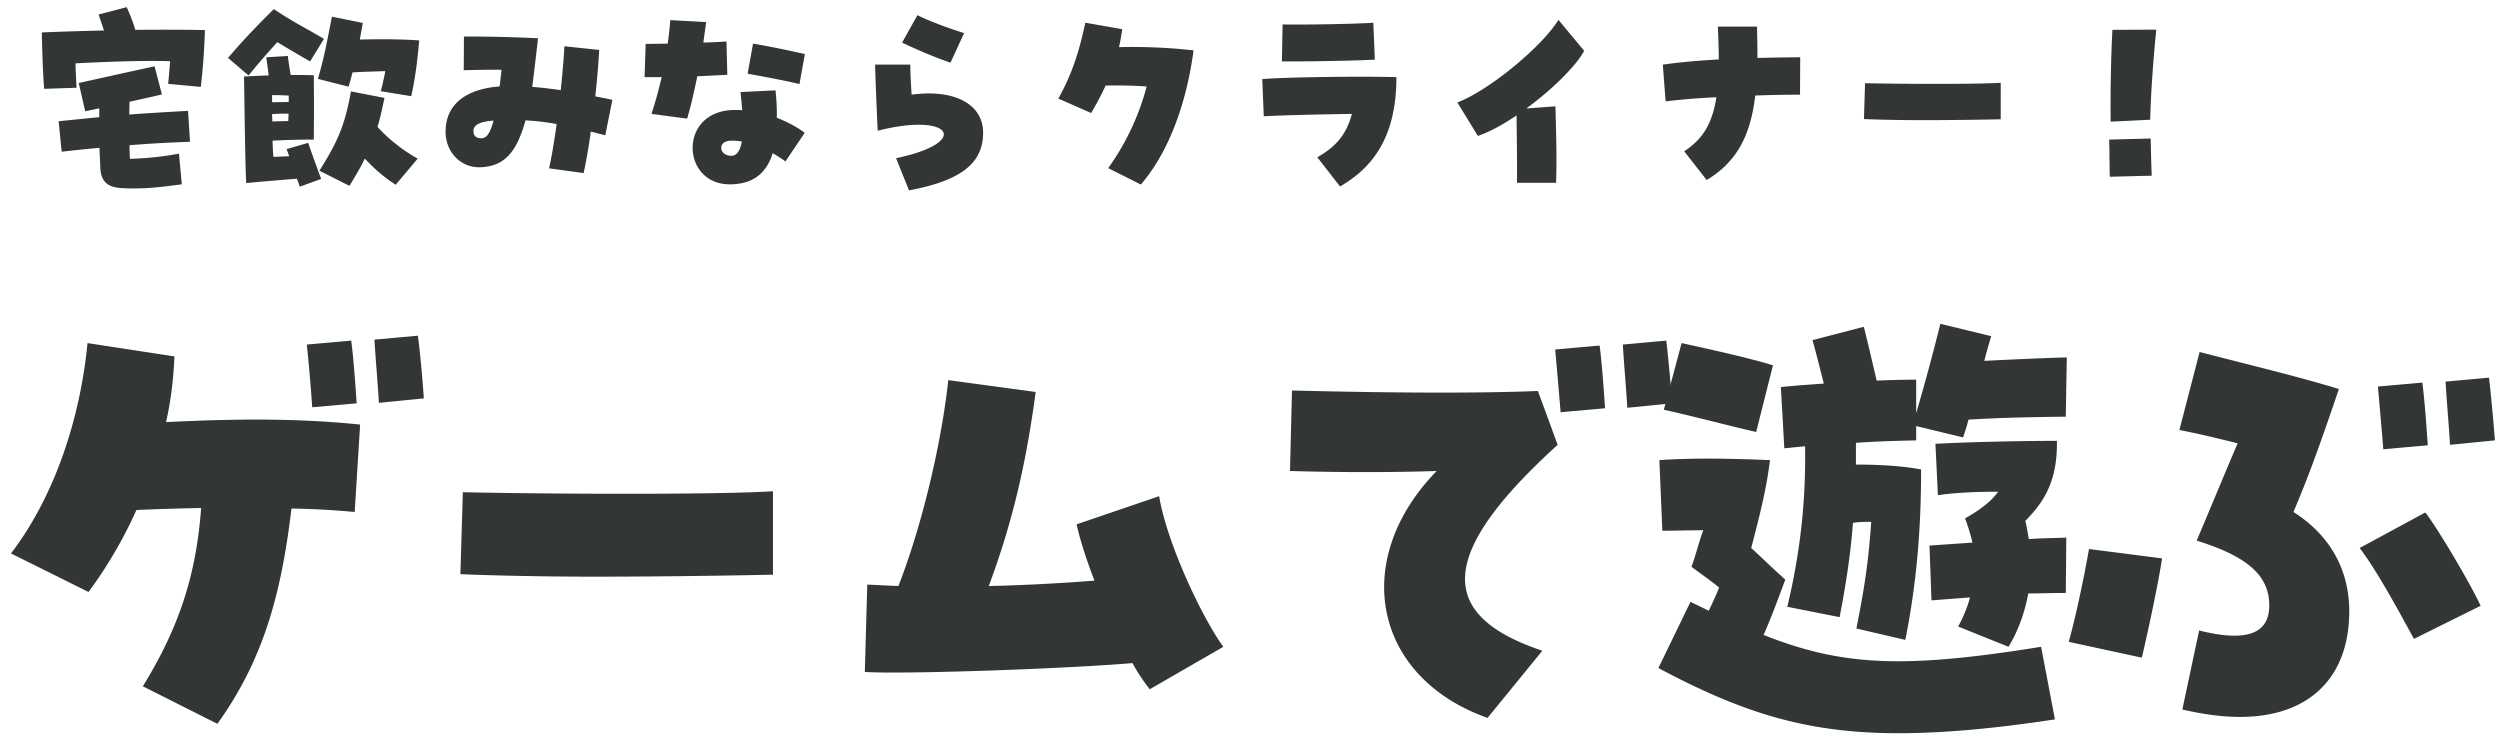 <svg width="162" height="48" fill="none" xmlns="http://www.w3.org/2000/svg"><path d="M145.16 46.456c-1.12 0-2.368-.16-3.744-.48l1.088-5.12c3.072.768 4.544.224 4.544-1.632 0-1.92-1.408-3.168-4.704-4.192 1.088-2.56 1.856-4.448 2.656-6.304-1.792-.448-2.624-.64-3.776-.864l1.312-5.056c2.944.768 6.432 1.6 9.024 2.4-1.312 3.872-1.984 5.696-2.944 7.968 2.368 1.504 3.616 3.744 3.616 6.432 0 4.32-2.624 6.848-7.072 6.848zm-6.368-3.84l-4.736-1.024c.416-1.504.928-3.84 1.312-6.016l4.736.608c-.224 1.472-.832 4.384-1.312 6.432zm17.632-1.216c-.992-1.824-2.432-4.48-3.52-5.888l4.256-2.304c.736.928 2.912 4.576 3.584 6.048l-4.32 2.144zm-1.984-12.288a734.68 734.68 0 00-.352-4.064l2.88-.256c.16 1.216.288 3.136.352 4.064l-2.88.256zm4.32-.288c-.064-1.184-.224-2.944-.288-4.096l2.816-.256c.096.8.256 2.464.384 4.064l-2.912.288zm-35.296 12.64l-3.168-.736c.544-2.784.768-4.224.96-6.912-.384 0-.768 0-1.184.064-.16 2.08-.448 3.936-.864 6.112l-3.392-.672c.8-3.328 1.216-6.72 1.152-10.4-.448.032-.896.096-1.344.128l-.224-3.968c.96-.096 1.888-.16 2.784-.224-.256-.992-.48-1.92-.736-2.816l3.328-.864c.32 1.28.576 2.4.832 3.488a70.082 70.082 0 012.56-.064v2.176a146.76 146.76 0 001.568-5.792l3.296.8c-.128.416-.288.96-.448 1.6 1.888-.096 4.096-.192 5.344-.224l-.064 3.84c-2.464.032-4.128.064-6.304.192a15.81 15.81 0 01-.352 1.152l-3.04-.736v.928c-1.312.032-2.592.064-3.904.16v1.408c1.536 0 3.104.096 4.224.32 0 4.032-.32 7.52-1.024 11.04zM113.8 27.992c-1.568-.352-4.48-1.12-5.984-1.44l1.152-4.32c1.472.32 4.512.992 5.92 1.44l-1.088 4.32zm16.352 13.92l-3.264-1.312c.352-.64.608-1.28.768-1.888l-2.496.192-.128-3.552 2.784-.192a12.715 12.715 0 00-.48-1.568c1.12-.64 1.728-1.152 2.144-1.728-1.568 0-2.784.064-3.904.224l-.16-3.328c1.632-.096 5.12-.192 7.872-.192.032 2.4-.672 3.808-2.048 5.184.096.384.16.768.224 1.184.768-.064 1.568-.064 2.432-.096l-.032 3.584c-.896 0-1.696.032-2.432.032-.224 1.216-.64 2.4-1.28 3.456zm-7.136 5.6c-5.984 0-10.144-1.344-15.552-4.224l2.08-4.288 1.184.576c.288-.608.512-1.088.672-1.504-.544-.448-1.152-.864-1.792-1.344.288-.768.512-1.728.768-2.368-.8 0-1.888.032-2.656.032l-.192-4.576c2.336-.16 4.832-.096 7.168 0-.256 2.016-.64 3.456-1.216 5.696.64.576 1.312 1.248 2.208 2.048-.608 1.632-.928 2.496-1.408 3.584 5.088 2.016 9.056 2.208 17.984.768l.896 4.704c-4 .608-7.296.896-10.144.896z" fill="#323634"/><path d="M96.392 46.52c-7.392-2.624-8.928-10.208-3.296-16-2.784.096-6.24.096-9.504 0l.128-5.216c6.368.16 11.968.192 15.936.032l1.28 3.488c-7.68 6.976-7.968 11.008-.992 13.344l-3.552 4.352zm4.736-19.808a734.68 734.68 0 00-.352-4.064l2.88-.256c.16 1.216.288 3.136.352 4.064l-2.88.256zm4.32-.288c-.064-1.184-.224-2.944-.288-4.096l2.816-.256c.096.8.256 2.464.384 4.064l-2.912.288zm-30.944 18.24a11.986 11.986 0 01-1.12-1.696c-4.032.352-14.624.736-17.344.576l.16-5.664 2.016.096c1.632-4.16 2.848-9.664 3.232-13.344l5.664.768c-.544 4.064-1.344 8.032-3.04 12.576a124.48 124.48 0 006.848-.352c-.576-1.504-.992-2.848-1.152-3.648l5.344-1.824c.512 3.072 2.784 7.872 4.16 9.76l-4.768 2.752zM50.088 37.24c-1.536.032-6.496.128-11.552.128-3.136 0-6.272-.064-8.704-.16l.16-5.312c6.08.128 16.736.16 20.096-.064v5.408zm-36 9.664l-4.832-2.432c2.304-3.744 3.456-7.136 3.776-11.552a154.75 154.75 0 00-4.192.128 28.589 28.589 0 01-3.104 5.312L.712 35.864c2.688-3.52 4.448-8.416 4.96-13.632l5.632.864c-.064 1.44-.224 2.848-.544 4.256 4.544-.224 8.512-.256 12.576.16l-.352 5.664a53.929 53.929 0 00-4.096-.224c-.672 5.6-1.824 9.792-4.8 13.952zm6.144-20.512a110.941 110.941 0 00-.352-4.064l2.88-.256c.16 1.216.288 3.136.352 4.064l-2.88.256zm4.32-.288c-.064-1.184-.224-2.944-.288-4.096l2.816-.256c.16 1.216.32 3.104.384 4.064l-2.912.288zm112.22-18.22c-.028-1.974.028-4.41.112-5.95l2.842-.014c-.182 1.848-.35 3.99-.392 5.838l-2.562.126zm-.056 3.57c-.028-.938-.014-1.456-.042-2.408l2.688-.07c.028.952.028 1.456.07 2.408l-2.716.07zm-7.07-3.724c-.672.014-2.842.056-5.054.056-1.372 0-2.744-.028-3.808-.07l.07-2.324c2.66.056 7.322.07 8.792-.028V7.73zm-19.054 3.934l-1.456-1.862c1.204-.784 1.82-1.792 2.086-3.5-1.218.056-2.38.154-3.29.266l-.182-2.38c1.05-.154 2.338-.266 3.626-.336 0-.63-.028-1.344-.056-2.128h2.534c.014.714.028 1.386.028 2.03 1.134-.028 2.128-.042 2.772-.042l-.014 2.422c-.7 0-1.75.014-2.898.056-.294 2.45-1.106 4.256-3.15 5.474zm-12.292.182c.014-1.204-.014-3.178-.028-4.368-.91.616-1.764 1.078-2.506 1.33l-1.33-2.17c2.016-.756 5.46-3.584 6.552-5.348l1.666 2.002c-.49.938-2.072 2.52-3.752 3.738l1.89-.14c.042 1.666.098 3.346.042 4.956H98.3zm-11.466.238l-1.47-1.89c1.274-.742 1.876-1.498 2.24-2.814-1.708.028-4.074.07-5.712.154l-.098-2.408C83.194 5 88.248 4.93 90.488 5c0 3.92-1.568 5.88-3.654 7.084zm-3.766-8.106l.042-2.394c1.316.028 4.732-.028 5.88-.112l.098 2.394c-1.288.07-4.424.126-6.02.112zm-9.142 7.98l-2.114-1.064a16.135 16.135 0 002.492-5.292 29.28 29.28 0 00-2.66-.056c-.28.602-.588 1.19-.938 1.778l-2.128-.938c.896-1.568 1.386-3.178 1.75-4.914l2.394.42c-.056.392-.126.784-.21 1.162a35.9 35.9 0 014.83.21c-.42 3.178-1.498 6.468-3.416 8.694zm-15.022.378l-.84-2.086c4.872-1.008 3.626-3.01-1.19-1.778-.056-1.148-.14-3.206-.168-4.284h2.282c0 .49.028 1.05.084 1.946 2.772-.378 4.634.616 4.634 2.464 0 1.988-1.442 3.108-4.802 3.738zm2.688-8.274c-.84-.28-2.254-.868-3.136-1.302L59.45.982c.588.308 1.82.784 3.024 1.162l-.882 1.918zm-14.308 7.882c-3.178 0-3.332-4.816.322-4.816.28 0 .35 0 .49.014-.028-.364-.07-.784-.112-1.176l2.268-.112c.07.658.098 1.26.084 1.778.7.266 1.414.658 1.806.98l-1.246 1.848a7.645 7.645 0 00-.826-.532c-.028.084-.056.182-.084.252-.462 1.19-1.344 1.764-2.702 1.764zm.098-1.848c.35 0 .574-.308.686-.924a3.38 3.38 0 00-.574-.056c-.49-.014-.756.154-.756.476 0 .28.28.504.644.504zm-2.856-2.408l-2.31-.308c.238-.714.462-1.526.658-2.38h-1.106l.07-2.156c.476 0 .952-.014 1.428-.014.07-.476.126-.994.168-1.526l2.324.126c-.056.462-.126.896-.182 1.33.392-.014.798-.028 1.498-.07l.056 2.156c-.532.028-1.092.056-1.946.098-.224 1.106-.448 2.044-.658 2.744zm7.28-2.24c-.672-.168-1.736-.378-3.36-.672l.35-1.946c.882.14 1.708.308 3.36.672l-.35 1.946zM37.82 11.216l-2.24-.308c.168-.756.336-1.736.49-2.87a15.7 15.7 0 00-2.016-.238c-.588 2.114-1.4 2.982-2.926 3.038-1.246.042-2.254-.952-2.254-2.31 0-1.708 1.246-2.758 3.5-2.926.042-.336.084-.686.126-1.078-.672-.014-1.47 0-2.45.028l.014-2.184h.448c1.246 0 3.038.042 4.354.112l-.168 1.442c-.056.434-.098.868-.21 1.708.602.042 1.218.126 1.848.21.112-1.05.196-2.058.238-2.842l2.254.238a59.056 59.056 0 01-.252 3.01c.364.07.742.14 1.106.224l-.462 2.296c-.336-.084-.644-.168-.938-.238a34.415 34.415 0 01-.462 2.688zm-6.622-2.254c.336 0 .574-.35.784-1.148-.91.07-1.302.28-1.302.686 0 .308.182.462.518.462zM16.106 4.888l-1.33-1.134c.896-1.064 1.876-2.086 2.968-3.164 1.288.868 2.338 1.372 3.248 1.932l-.896 1.456c-.56-.308-1.372-.798-2.128-1.246a54.472 54.472 0 00-1.862 2.156zm10.542 1.344l-1.974-.322c.14-.518.224-.924.294-1.302-.784.028-1.456.042-2.128.084-.07.308-.154.602-.252.924L20.6 5.112c.42-1.428.602-2.478.91-4.032l2.002.406c-.07.392-.14.742-.196 1.078 1.498-.042 3.01-.014 3.85.056-.098 1.022-.196 2.142-.518 3.612zm-7.224 5.866c-.042-.14-.112-.322-.182-.518-1.05.084-1.918.154-3.29.28-.07-1.54-.098-4.438-.126-6.118l-.014-.784c.574-.028 1.092-.056 1.596-.07-.042-.364-.084-.7-.154-1.176l1.4-.084c.042.406.098.686.182 1.232.476 0 .966 0 1.498.014.014.98.014 2.94 0 4.172-.812 0-1.666.014-2.674.07.014.364.028.714.056 1.05l1.022-.042a8.407 8.407 0 00-.168-.462l1.4-.406c.168.504.574 1.624.84 2.338l-1.386.504zm3.22-.056l-1.946-.98c1.218-1.932 1.652-2.968 2.044-5.138l2.17.42c-.14.7-.28 1.316-.448 1.876.742.84 1.82 1.638 2.604 2.058l-1.428 1.694c-.686-.448-1.218-.868-2.002-1.694-.266.56-.602 1.12-.994 1.764zm-5.012-5.418l1.078-.014v-.42c-.35-.014-.7-.028-1.078-.028v.462zm.014 1.246c.35-.014.686-.014 1.036-.028 0-.168.014-.322.014-.476-.364 0-.672 0-1.064.028 0 .154.014.308.014.476zM2.862 5.756c-.084-1.008-.126-2.422-.154-3.654 1.302-.056 3.206-.112 4.032-.126L6.39.94 8.21.464c.238.532.378.896.56 1.47 1.554-.014 3.066-.014 4.508.014a42.116 42.116 0 01-.266 3.682l-2.114-.196c.042-.42.084-.938.126-1.47-1.82-.042-3.598.014-6.132.14.014.546.042 1.092.07 1.582l-2.1.07zM8.7 12.21c-.28 0-.588 0-.896-.028-.784-.056-1.26-.378-1.302-1.302-.014-.42-.042-.84-.056-1.302-.77.07-1.568.154-2.45.252L3.8 7.856l2.632-.266v-.574c-.35.084-.658.14-.91.196l-.42-1.834c1.4-.308 3.654-.812 4.914-1.078l.476 1.82c-.518.126-1.288.294-2.1.476 0 .294-.014.574-.014.826 1.106-.084 2.296-.154 3.808-.238l.126 2.002a86.08 86.08 0 00-3.92.224c0 .308.014.602.028.882a19.957 19.957 0 003.178-.336l.182 1.988c-.798.098-1.834.266-3.08.266z" fill="#323634"/></svg>